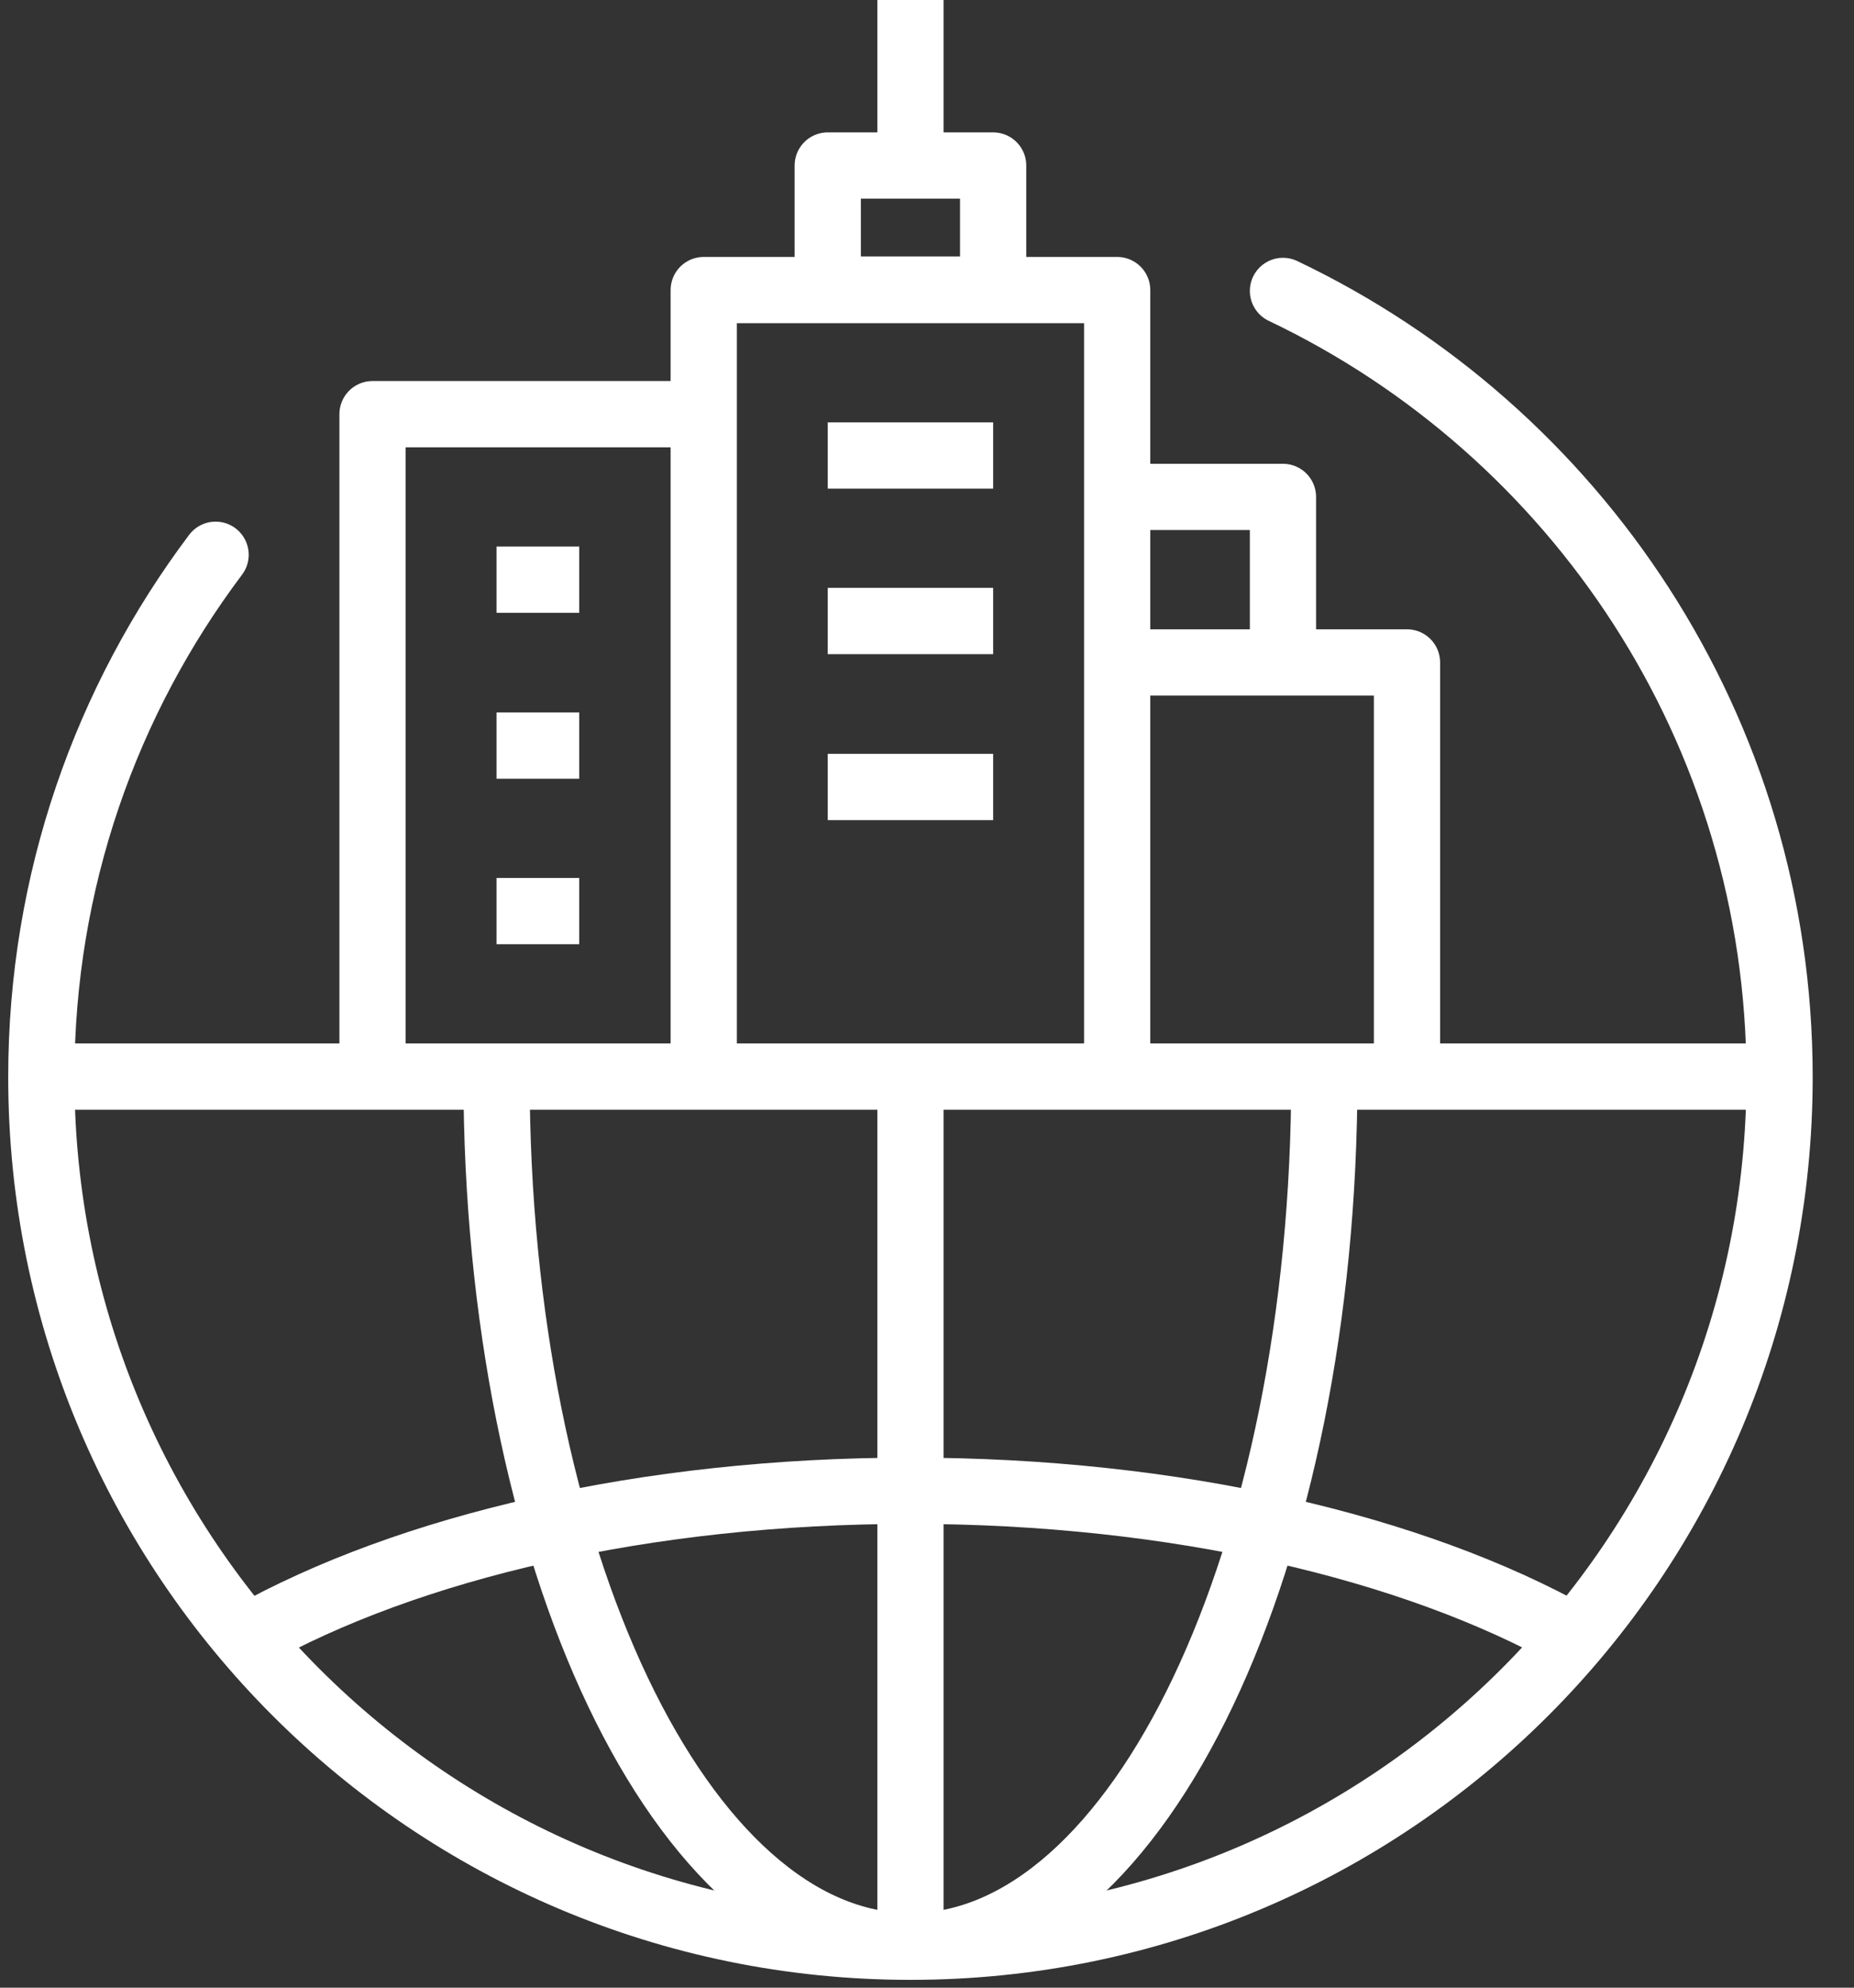 <svg width="28" height="30" viewBox="0 0 28 30" fill="none" xmlns="http://www.w3.org/2000/svg">
<rect x="0" y="0" width="28" height="30" fill="#333333" stroke="none"/>
<g clip-path="url(#clip0_103_2805)">
<path d="M19.376 4.391C23.807 6.499 26.876 11.018 26.876 16.256C26.876 23.507 21.001 29.382 13.75 29.382C6.499 29.382 0.624 23.507 0.624 16.256C0.624 13.294 1.605 10.568 3.256 8.373" stroke="white" stroke-linecap="round" stroke-linejoin="round"/>
<path d="M20.001 16.249C20.001 23.5 17.201 29.375 13.75 29.375C10.299 29.375 7.499 23.5 7.499 16.249" stroke="white" stroke-linejoin="round"/>
<path d="M13.75 16.249V29.375" stroke="white" stroke-linejoin="round"/>
<path d="M26.876 16.249H0.624" stroke="white" stroke-linejoin="round"/>
<path d="M23.754 24.702C21.343 23.353 17.758 22.5 13.75 22.5C9.742 22.5 6.157 23.353 3.753 24.702" stroke="white" stroke-linejoin="round"/>
<path d="M16.872 9.998H21.249V16.249" stroke="white" stroke-linejoin="round"/>
<path d="M10.628 6.251H5.626V16.249" stroke="white" stroke-linejoin="round"/>
<path d="M16.872 16.249V4.378H10.628V16.249" stroke="white" stroke-linejoin="round"/>
<path d="M14.999 2.498H12.501V4.371H14.999V2.498Z" stroke="white" stroke-linejoin="round"/>
<path d="M13.75 2.498V0" stroke="white" stroke-linejoin="round"/>
<path d="M12.501 6.875H14.999" stroke="white" stroke-linejoin="round"/>
<path d="M12.501 9.373H14.999" stroke="white" stroke-linejoin="round"/>
<path d="M12.501 11.878H14.999" stroke="white" stroke-linejoin="round"/>
<path d="M7.499 8.749H8.748" stroke="white" stroke-linejoin="round"/>
<path d="M7.499 11.253H8.748" stroke="white" stroke-linejoin="round"/>
<path d="M7.499 13.751H8.748" stroke="white" stroke-linejoin="round"/>
<path d="M16.872 7.5H19.376V9.998" stroke="white" stroke-linejoin="round"/>
</g>
<defs>
<clipPath id="clip0_103_2805">
<rect width="27.5" height="30" fill="white"/>
</clipPath>
</defs>
</svg>
